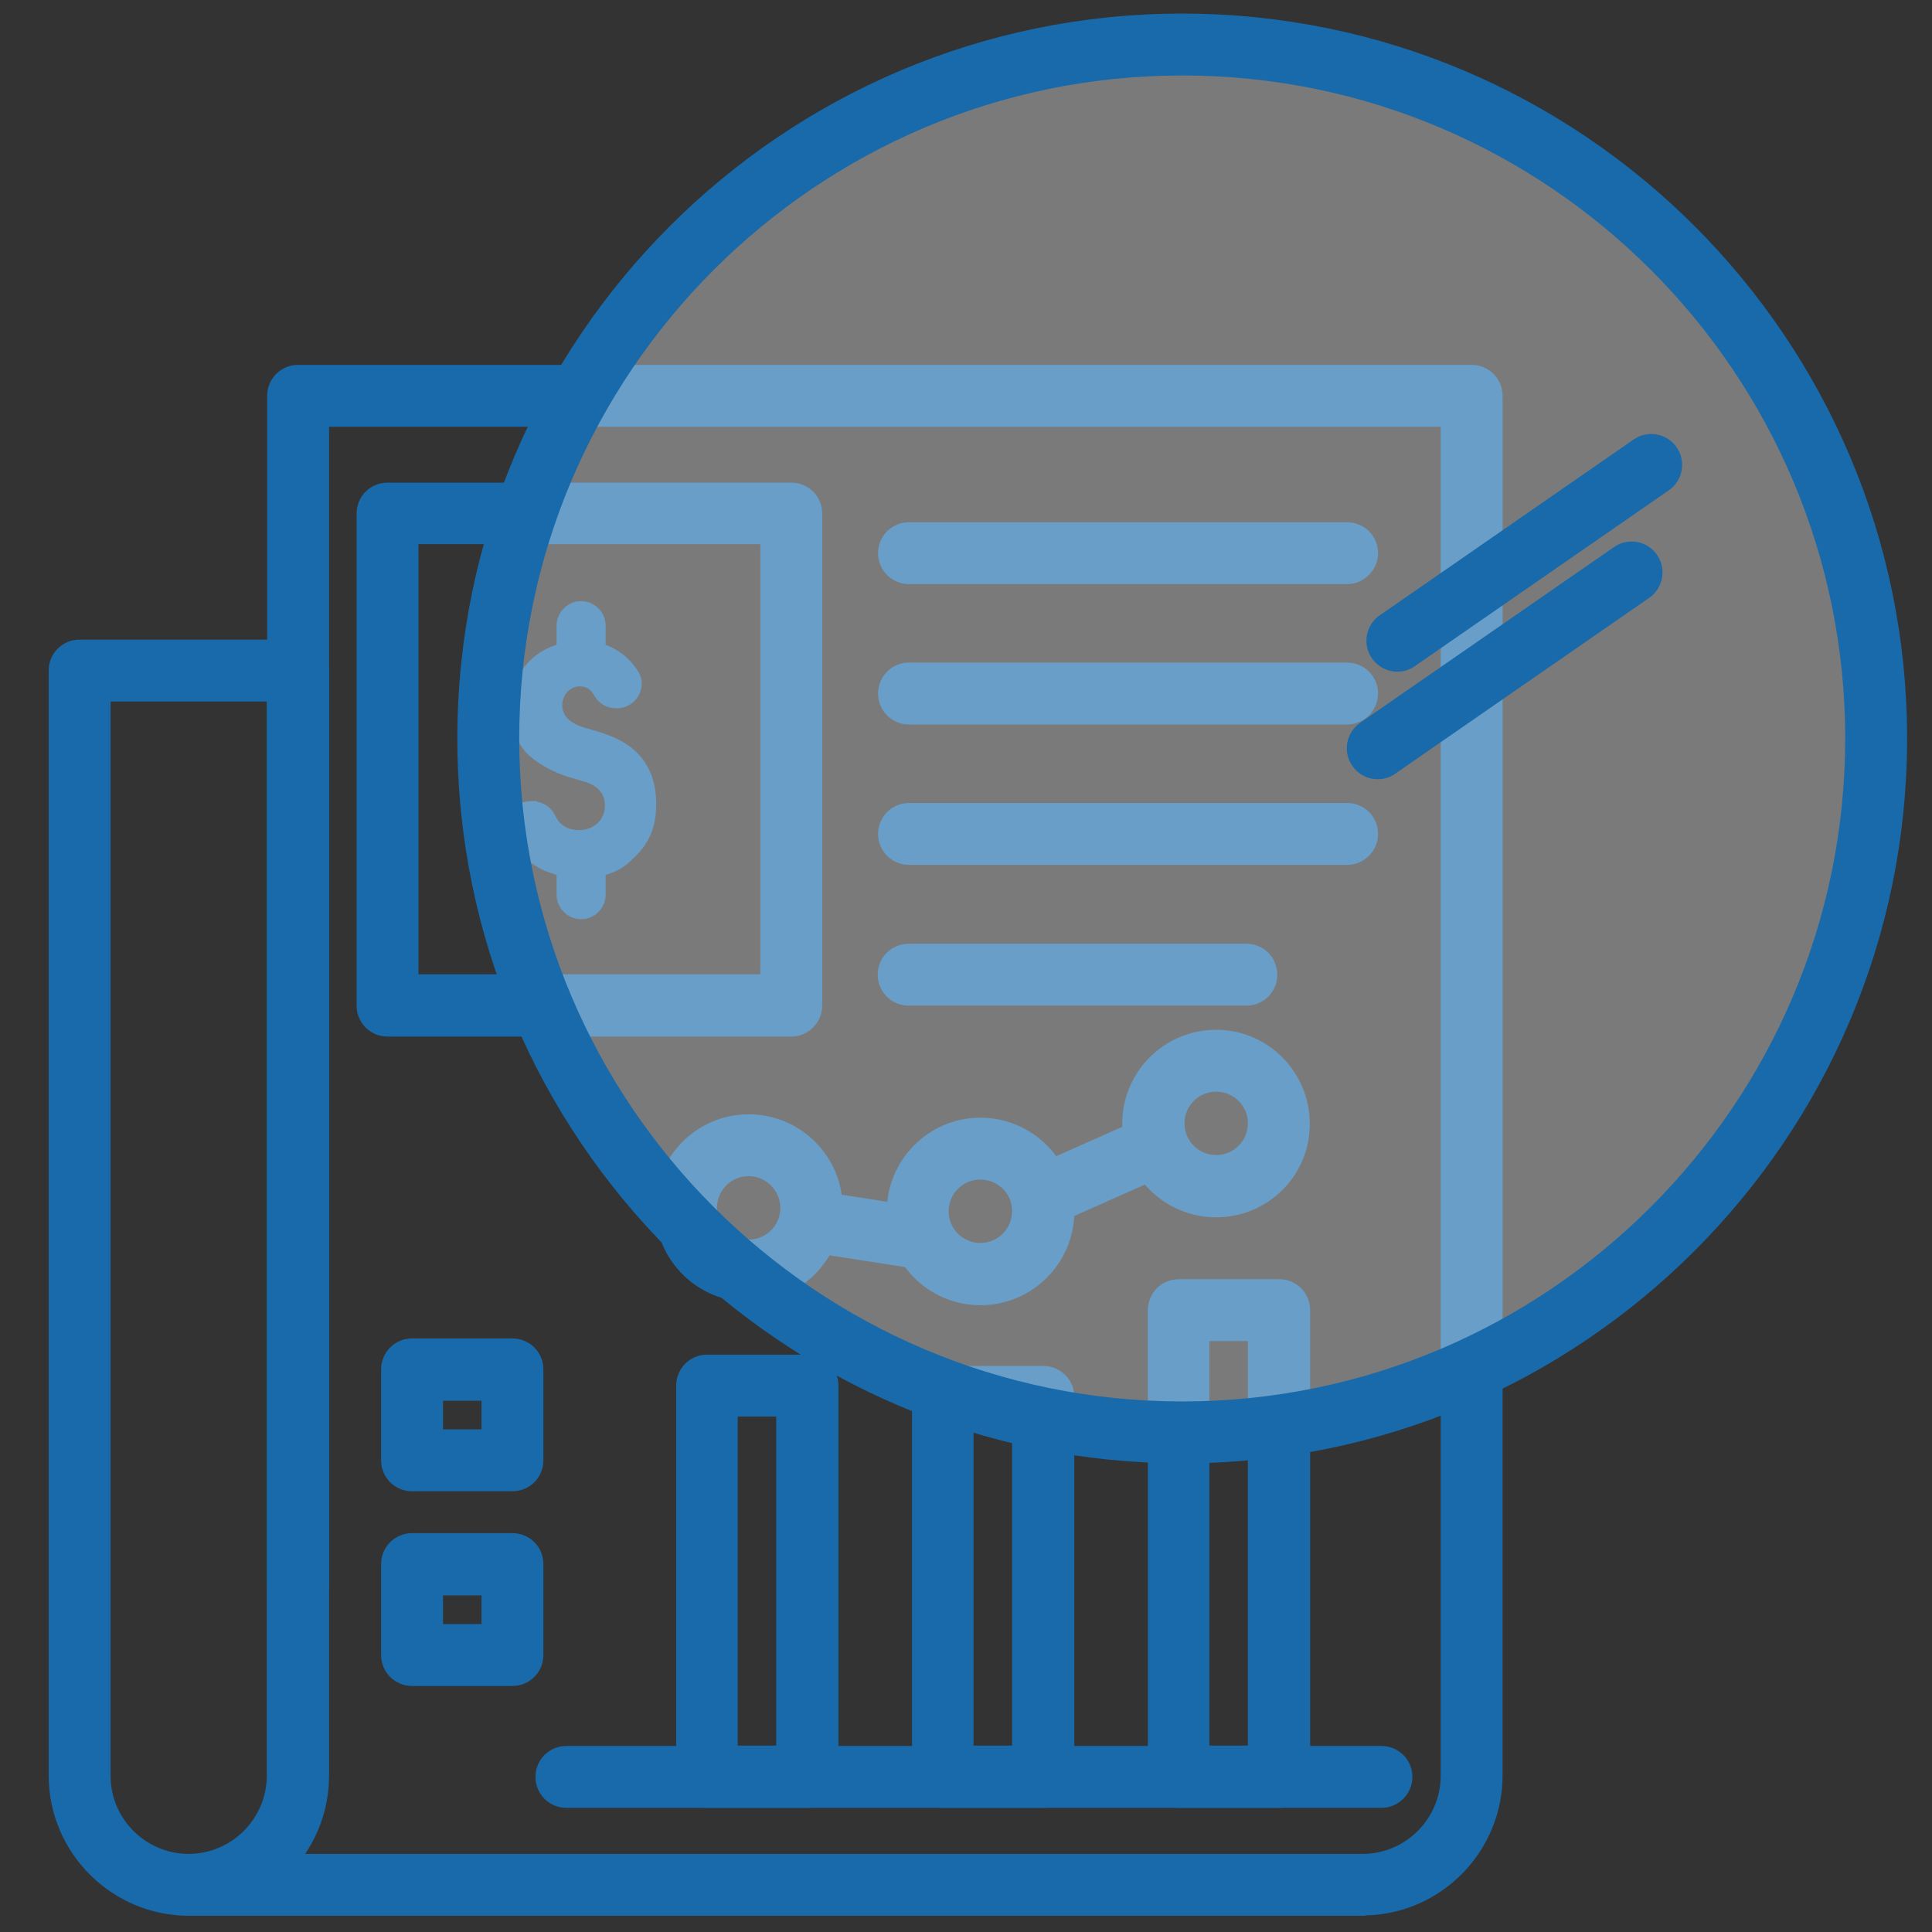 <?xml version="1.0" encoding="utf-8"?>
<!-- Generator: Adobe Illustrator 18.0.0, SVG Export Plug-In . SVG Version: 6.00 Build 0)  -->
<!DOCTYPE svg PUBLIC "-//W3C//DTD SVG 1.1//EN" "http://www.w3.org/Graphics/SVG/1.1/DTD/svg11.dtd">
<svg version="1.1" id="Capa_1" xmlns:x="http://ns.adobe.com/Extensibility/1.0/" xmlns:i="http://ns.adobe.com/AdobeIllustrator/10.0/" xmlns:graph="http://ns.adobe.com/Graphs/1.0/"
	 xmlns="http://www.w3.org/2000/svg" xmlns:xlink="http://www.w3.org/1999/xlink" xmlns:a="http://ns.adobe.com/AdobeSVGViewerExtensions/3.0/"
	 x="0px" y="0px" viewBox="0 0 512 512" enable-background="new 0 0 512 512" xml:space="preserve">
<rect x="0" y="0" width="512" height="512" fill="#333333" stroke="none"/>
<g>
	<g>
		<path fill="#186AAB" stroke="#186AAB" stroke-width="2" stroke-miterlimit="10" d="M50.1,506.7c-19.9,0-36.2-16.2-36.2-36.2V177.7
			c0-4,3.2-7.2,7.2-7.2H79c4,0,7.2,3.2,7.2,7.2v292.9C86.2,490.5,70,506.7,50.1,506.7z M28.3,184.9v285.7c0,12,9.8,21.7,21.7,21.7
			s21.7-9.8,21.7-21.7V184.9H28.3z"/>
	</g>
	<g>
		<path fill="#186AAB" stroke="#186AAB" stroke-width="2" stroke-miterlimit="10" d="M361.4,506.7H51.3c-4,0-7.2-3.2-7.2-7.2
			s3.2-7.2,7.2-7.2h309.6c0.1,0,0.2,0,0.4,0c11.9-0.1,21.5-9.9,21.5-21.7V112.1H86.2v308.1c0,4-3.2,7.2-7.2,7.2s-7.2-3.2-7.2-7.2
			V104.9c0-4,3.2-7.2,7.2-7.2h311c4,0,7.2,3.2,7.2,7.2v365.6c0,19.6-15.8,35.7-35.3,36.1C361.7,506.7,361.5,506.7,361.4,506.7z"/>
	</g>
	<g>
		<g>
			<path fill="#186AAB" stroke="#186AAB" stroke-width="2" stroke-miterlimit="10" d="M357,153.8H240.9c-4,0-7.2-3.2-7.2-7.2
				c0-4,3.2-7.2,7.2-7.2H357c4,0,7.2,3.2,7.2,7.2C364.2,150.5,360.9,153.8,357,153.8z"/>
		</g>
		<g>
			<path fill="#186AAB" stroke="#186AAB" stroke-width="2" stroke-miterlimit="10" d="M357,191H240.9c-4,0-7.2-3.2-7.2-7.2
				s3.2-7.2,7.2-7.2H357c4,0,7.2,3.2,7.2,7.2S360.9,191,357,191z"/>
		</g>
		<g>
			<path fill="#186AAB" stroke="#186AAB" stroke-width="2" stroke-miterlimit="10" d="M357,228.2H240.9c-4,0-7.2-3.2-7.2-7.2
				c0-4,3.2-7.2,7.2-7.2H357c4,0,7.2,3.2,7.2,7.2C364.2,225,360.9,228.2,357,228.2z"/>
		</g>
		<g>
			<path fill="#186AAB" stroke="#186AAB" stroke-width="2" stroke-miterlimit="10" d="M330.3,265.5h-89.5c-4,0-7.2-3.2-7.2-7.2
				c0-4,3.2-7.2,7.2-7.2h89.5c4,0,7.2,3.2,7.2,7.2C337.5,262.3,334.3,265.5,330.3,265.5z"/>
		</g>
	</g>
	<g>
		<g>
			<path fill="#186AAB" stroke="#186AAB" stroke-width="2" stroke-miterlimit="10" d="M141.3,213.4c2.2,0,4.1,1.3,5,3.3
				c1.3,2.7,3.8,4.3,7.1,4.3c4.5,0,7.9-3.2,7.9-7.4c0-3.9-2.2-6.4-6.8-7.6l-3-0.9c-4.4-1.2-9-3.9-11.4-6.4
				c-2.4-2.8-3.7-6.6-3.7-10.9c0-8,4.6-14.1,12.1-16.2v-5.8c0-3,2.5-5.5,5.5-5.5h0c3,0,5.5,2.5,5.5,5.5v5.8c3.8,1.2,6.8,3.7,8.8,6.9
				c2.2,3.6-0.6,8.2-4.8,8.2h-0.3c-2,0-3.9-1.1-4.8-2.8c-1.1-2-2.6-3-4.8-3c-3.1,0-5.6,2.7-5.6,6c0,3.2,2.2,5.5,6.3,6.8l4.7,1.4
				c9.4,2.9,13.9,8.8,13.9,18c0,5.6-1.6,9.7-5.5,13.4c-2.7,2.7-4.1,3.5-7.9,4.6v6c0,3-2.5,5.5-5.5,5.5h0c-3,0-5.5-2.5-5.5-5.5v-6
				c-3.8-1.1-5.3-1.8-7.8-3.7c-2.5-1.9-4.1-4.2-5.1-6.4c-1.6-3.6,1.1-7.7,5.1-7.7H141.3z"/>
		</g>
	</g>
	<g>
		<path fill="#186AAB" stroke="#186AAB" stroke-width="2" stroke-miterlimit="10" d="M135.8,394.2h-26.6c-4,0-7.2-3.2-7.2-7.2v-24.1
			c0-4,3.2-7.2,7.2-7.2h26.6c4,0,7.2,3.2,7.2,7.2V387C143,391,139.8,394.2,135.8,394.2z M116.4,379.8h12.2v-9.6h-12.2V379.8z"/>
	</g>
	<g>
		<path fill="#186AAB" stroke="#186AAB" stroke-width="2" stroke-miterlimit="10" d="M135.8,445.8h-26.6c-4,0-7.2-3.2-7.2-7.2v-24.1
			c0-4,3.2-7.2,7.2-7.2h26.6c4,0,7.2,3.2,7.2,7.2v24.1C143,442.6,139.8,445.8,135.8,445.8z M116.4,431.4h12.2v-9.6h-12.2V431.4z"/>
	</g>
	<g>
		<path fill="#186AAB" stroke="#186AAB" stroke-width="2" stroke-miterlimit="10" d="M214,478.1h-26.6c-4,0-7.2-3.2-7.2-7.2V367.2
			c0-4,3.2-7.2,7.2-7.2H214c4,0,7.2,3.2,7.2,7.2v103.7C221.2,474.8,218,478.1,214,478.1z M194.5,463.6h12.2v-89.2h-12.2V463.6z"/>
	</g>
	<g>
		<path fill="#186AAB" stroke="#186AAB" stroke-width="2" stroke-miterlimit="10" d="M276.5,478.1h-26.6c-4,0-7.2-3.2-7.2-7.2V370.2
			c0-4,3.2-7.2,7.2-7.2h26.6c4,0,7.2,3.2,7.2,7.2v100.7C283.7,474.8,280.5,478.1,276.5,478.1z M257,463.6h12.2v-86.2H257V463.6z"/>
	</g>
	<g>
		<path fill="#186AAB" stroke="#186AAB" stroke-width="2" stroke-miterlimit="10" d="M339,478.1h-26.6c-4,0-7.2-3.2-7.2-7.2V347.2
			c0-4,3.2-7.2,7.2-7.2H339c4,0,7.2,3.2,7.2,7.2v123.7C346.2,474.8,343,478.1,339,478.1z M319.5,463.6h12.2V354.4h-12.2V463.6z"/>
	</g>
	<g>
		<path fill="#186AAB" stroke="#186AAB" stroke-width="2" stroke-miterlimit="10" d="M198.4,344c-13.1,0-23.8-10.7-23.8-23.9
			c0-13.1,10.7-23.8,23.8-23.8c13.2,0,23.9,10.7,23.9,23.8C222.2,333.3,211.5,344,198.4,344z M198.4,310.7c-5.2,0-9.4,4.2-9.4,9.4
			c0,5.2,4.2,9.4,9.4,9.4c5.2,0,9.4-4.2,9.4-9.4C207.8,315,203.6,310.7,198.4,310.7z"/>
	</g>
	<g>
		<path fill="#186AAB" stroke="#186AAB" stroke-width="2" stroke-miterlimit="10" d="M259.8,344.9c-13.1,0-23.8-10.7-23.8-23.8
			c0-13.2,10.7-23.9,23.8-23.9c13.2,0,23.9,10.7,23.9,23.9C283.7,334.2,273,344.9,259.8,344.9z M259.8,311.6c-5.2,0-9.4,4.2-9.4,9.4
			c0,5.2,4.2,9.4,9.4,9.4c5.2,0,9.4-4.2,9.4-9.4C269.3,315.8,265,311.6,259.8,311.6z"/>
	</g>
	<g>
		<path fill="#186AAB" stroke="#186AAB" stroke-width="2" stroke-miterlimit="10" d="M322.3,321.6c-13.2,0-23.9-10.7-23.9-23.8
			c0-13.2,10.7-23.9,23.9-23.9c13.1,0,23.8,10.7,23.8,23.9C346.2,310.9,335.5,321.6,322.3,321.6z M322.3,288.3
			c-5.2,0-9.4,4.2-9.4,9.4c0,5.2,4.2,9.4,9.4,9.4c5.2,0,9.4-4.2,9.4-9.4C331.8,292.6,327.5,288.3,322.3,288.3z"/>
	</g>
	<g>
		<path fill="#186AAB" stroke="#186AAB" stroke-width="2" stroke-miterlimit="10" d="M242.4,335.1c-0.4,0-0.7,0-1.1-0.1l-25.7-4
			c-3.9-0.6-6.6-4.3-6-8.2c0.6-3.9,4.3-6.6,8.2-6l25.7,4c3.9,0.6,6.6,4.3,6,8.2C249,332.5,245.9,335.1,242.4,335.1z"/>
	</g>
	<g>
		<path fill="#186AAB" stroke="#186AAB" stroke-width="2" stroke-miterlimit="10" d="M277.4,323.7c-2.8,0-5.4-1.6-6.6-4.3
			c-1.6-3.6,0-7.9,3.7-9.5l25.2-11.2c3.6-1.6,7.9,0,9.5,3.7c1.6,3.6,0,7.9-3.7,9.5l-25.2,11.2C279.4,323.5,278.4,323.7,277.4,323.7z
			"/>
	</g>
	<g>
		<path fill="#186AAB" stroke="#186AAB" stroke-width="2" stroke-miterlimit="10" d="M209.7,273.7h-107c-4,0-7.2-3.2-7.2-7.2V136.1
			c0-4,3.2-7.2,7.2-7.2h107c4,0,7.2,3.2,7.2,7.2v130.4C216.9,270.4,213.7,273.7,209.7,273.7z M109.9,259.2h92.6v-116h-92.6V259.2z"
			/>
	</g>
	<g>
		<path fill="#186AAB" stroke="#186AAB" stroke-width="2" stroke-miterlimit="10" d="M366.1,478.1h-216c-4,0-7.2-3.2-7.2-7.2
			s3.2-7.2,7.2-7.2h216c4,0,7.2,3.2,7.2,7.2S370,478.1,366.1,478.1z"/>
	</g>
	<g opacity="0.35">
		<circle fill="#FFFFFF" cx="313.3" cy="195.7" r="183.9"/>
		<path fill="#186AAB" d="M313.3,386.8c-105.4,0-191.1-85.7-191.1-191.1c0-105.4,85.7-191.1,191.1-191.1s191.1,85.7,191.1,191.1
			C504.4,301.1,418.7,386.8,313.3,386.8z M313.3,19c-97.4,0-176.7,79.3-176.7,176.7c0,97.4,79.3,176.7,176.7,176.7
			S490,293.1,490,195.7C490,98.3,410.8,19,313.3,19z"/>
	</g>
	<g>
		<path fill="#186AAB" stroke="#186AAB" stroke-width="2" stroke-miterlimit="10" d="M313.3,386.8c-105.4,0-191.1-85.7-191.1-191.1
			c0-105.4,85.7-191.1,191.1-191.1s191.1,85.7,191.1,191.1C504.4,301.1,418.7,386.8,313.3,386.8z M313.3,19
			c-97.4,0-176.7,79.3-176.7,176.7c0,97.4,79.3,176.7,176.7,176.7S490,293.1,490,195.7C490,98.3,410.8,19,313.3,19z"/>
	</g>
	<g>
		<path fill="#186AAB" stroke="#186AAB" stroke-width="2" stroke-miterlimit="10" d="M370.3,177c-2.3,0-4.5-1.1-5.9-3.1
			c-2.3-3.3-1.4-7.8,1.8-10l67.3-46.6c3.3-2.3,7.8-1.4,10,1.8c2.3,3.3,1.4,7.8-1.8,10l-67.3,46.6C373.2,176.6,371.7,177,370.3,177z"
			/>
	</g>
	<g>
		<path fill="#186AAB" stroke="#186AAB" stroke-width="2" stroke-miterlimit="10" d="M365.1,205.5c-2.3,0-4.5-1.1-5.9-3.1
			c-2.3-3.3-1.4-7.8,1.8-10l67.3-46.6c3.3-2.3,7.8-1.4,10,1.8c2.3,3.3,1.4,7.8-1.8,10l-67.3,46.6C368,205.1,366.5,205.5,365.1,205.5
			z"/>
	</g>
</g>
</svg>
